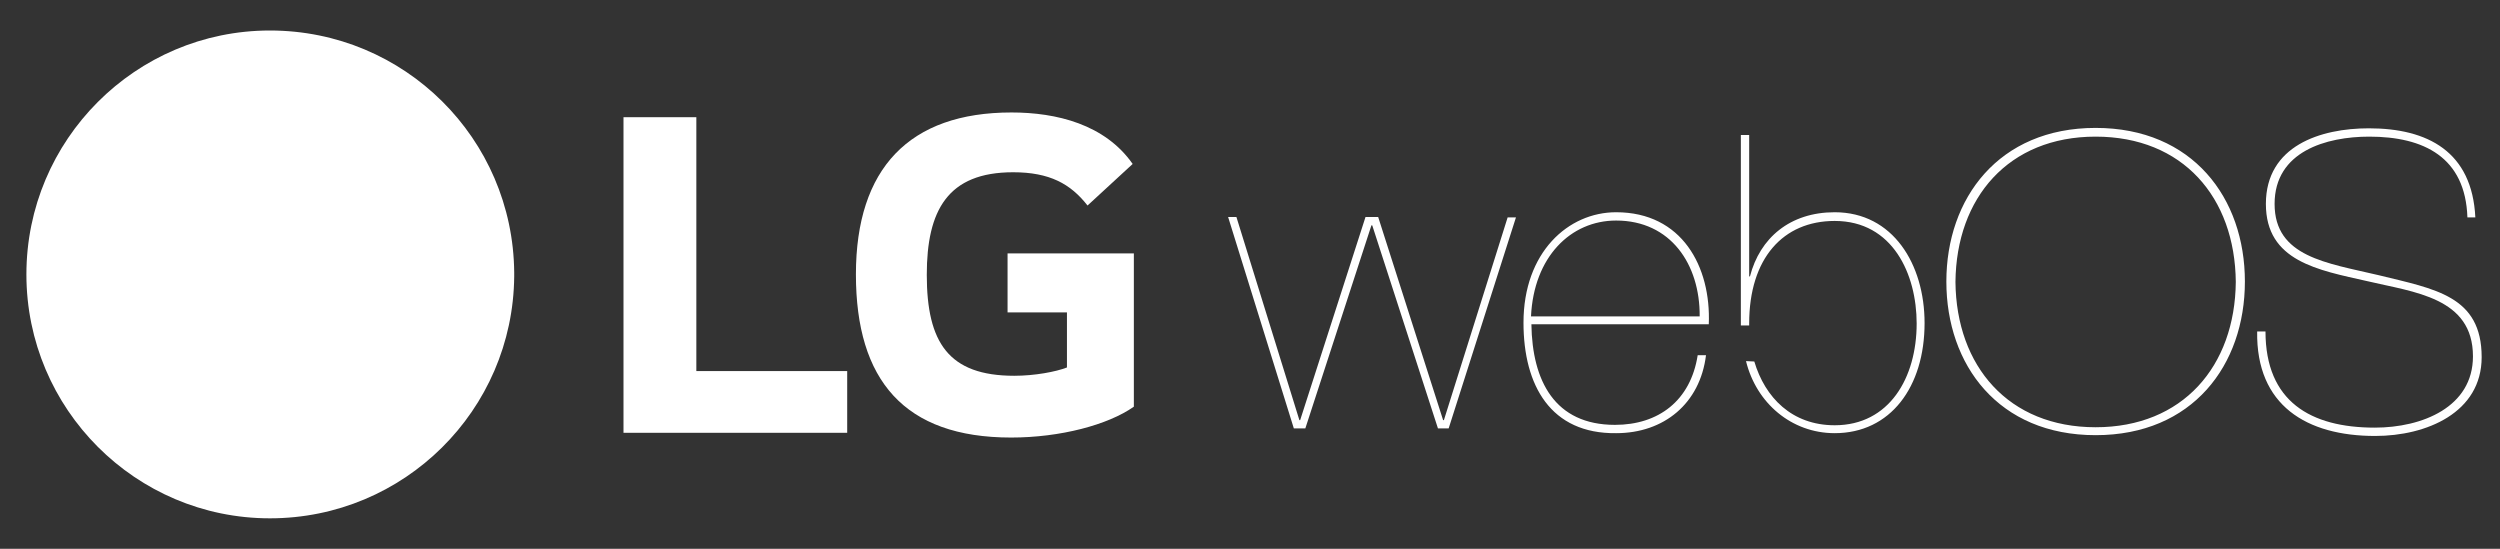 <svg width="164" height="36" viewBox="0 0 164 36" fill="none" xmlns="http://www.w3.org/2000/svg">
<rect x="0" y="0" width="164" height="36" fill="#333333" stroke="none"/>
<path d="M46.823 28.391H55.576V24.34H45.68V7.69H40.901V28.391H46.823ZM66.096 20.495H69.992V24.106C69.264 24.391 67.862 24.651 66.537 24.651C62.225 24.651 60.797 22.469 60.797 18.028C60.797 13.794 62.173 11.3 66.459 11.3C68.849 11.3 70.225 12.054 71.342 13.482L74.303 10.755C72.485 8.158 69.316 7.378 66.355 7.378C59.654 7.378 56.148 11.041 56.148 18.002C56.148 24.937 59.316 28.703 66.329 28.703C69.55 28.703 72.693 27.872 74.381 26.677V16.625H66.096V20.495Z" fill="white"/>
<path d="M98.901 14.261H99.447L95.031 28.105H94.33L90.018 14.78H89.966L85.629 28.105H84.876L80.564 14.235H81.109L85.239 27.559H85.291L89.577 14.235H90.408L94.668 27.559H94.72L98.901 14.261ZM100.46 21.273C100.512 24.988 101.992 27.871 105.94 27.871C108.798 27.871 110.902 26.287 111.369 23.299H111.914C111.525 26.468 109.161 28.416 106.018 28.416C101.733 28.468 99.941 25.299 99.941 21.17C99.941 16.546 102.876 13.923 106.018 13.923C110.33 13.923 112.252 17.481 112.096 21.273H100.46ZM111.499 20.754C111.525 17.351 109.603 14.468 106.018 14.468C103.031 14.468 100.616 16.858 100.434 20.754H111.499ZM115.083 23.715C115.785 26.079 117.551 27.897 120.356 27.897C123.94 27.897 125.733 24.78 125.733 21.221C125.733 18.001 124.174 14.494 120.356 14.494C116.979 14.494 114.746 16.936 114.746 21.221V21.351H114.2V8.858H114.746V18.131H114.798C115.447 15.611 117.421 13.923 120.356 13.923C124.174 13.923 126.252 17.325 126.252 21.196C126.252 25.377 124.018 28.416 120.356 28.416C117.525 28.416 115.213 26.442 114.538 23.689H114.564" fill="white"/>
<path d="M137.473 8.391C143.836 8.391 147.265 12.989 147.265 18.469C147.265 23.95 143.836 28.547 137.473 28.547C131.109 28.547 127.681 23.95 127.681 18.469C127.681 13.014 131.109 8.391 137.473 8.391ZM137.473 28.027C143.187 28.027 146.616 24.027 146.668 18.495C146.616 12.937 143.187 8.963 137.473 8.963C131.758 8.963 128.33 12.963 128.278 18.495C128.33 24.027 131.758 28.027 137.473 28.027ZM161.862 14.261C161.732 10.313 159.005 8.963 155.421 8.963C152.616 8.963 149.213 9.924 149.213 13.378C149.213 16.859 152.642 17.248 156.044 18.053C159.732 18.962 162.797 19.404 162.797 23.43C162.797 27.066 159.187 28.599 155.81 28.599C151.317 28.599 147.992 26.599 148.07 21.742H148.616C148.616 26.339 151.577 28.053 155.784 28.053C158.901 28.053 162.226 26.703 162.226 23.378C162.226 19.508 158.356 19.17 155.291 18.443C152.07 17.716 148.642 17.144 148.642 13.378C148.642 9.56 152.226 8.417 155.395 8.417C159.265 8.417 162.174 9.95 162.382 14.261H161.862Z" fill="white"/>
<path d="M17.706 2.001C8.901 2.001 1.732 9.17 1.732 18.002C1.732 26.833 8.901 34.002 17.706 34.002C26.512 34.002 33.654 26.911 33.732 18.131V17.872C33.654 9.092 26.538 2.001 17.706 2.001Z" fill="white"/>
<path d="M6.901 7.169C1.551 12.52 1.005 20.65 5.707 25.351C10.408 30.052 18.538 29.507 23.888 24.156C29.239 18.806 29.784 10.65 25.083 5.949C22.953 3.819 20.096 2.78 17.083 2.78C13.551 2.78 9.81 4.26 6.901 7.169Z" fill="white"/>
<path d="M16.902 25.17L17.291 24.936V11.43L17.187 11.274L17.291 11.248V11.222H17.369L18.564 10.806L18.772 11.17C18.772 11.17 18.798 11.196 18.798 11.274L18.772 23.586H21.681L21.915 23.949C21.941 23.975 21.941 24.001 21.941 24.105V25.352C21.941 25.43 21.889 25.456 21.863 25.456H17.421C17.317 25.456 17.213 25.404 17.187 25.404L16.902 25.17ZM31.343 17.248H21.447V18.832L21.681 19.17C21.681 19.17 21.707 19.196 21.759 19.196H30.018C29.603 25.456 24.304 30.365 17.992 30.365C14.772 30.365 11.759 29.118 9.473 26.858C7.239 24.599 5.992 21.612 5.992 18.391C5.992 15.196 7.187 12.131 9.447 9.871C11.733 7.612 14.616 6.417 18.044 6.365H18.772C18.824 6.365 18.85 6.365 18.85 6.261V4.962C18.85 4.858 18.824 4.832 18.824 4.832L18.538 4.469L17.889 4.573L17.551 4.677C10.044 4.677 4.408 10.962 4.408 18.443C4.408 22.053 5.837 25.482 8.408 28.027C10.979 30.599 14.382 31.897 18.018 31.897C21.681 31.897 25.109 30.521 27.681 27.949C30.252 25.378 31.681 21.975 31.681 18.365V17.586L31.343 17.248ZM12.824 10.988C11.629 10.988 10.668 11.949 10.668 13.118C10.668 14.287 11.629 15.248 12.824 15.248C14.018 15.248 14.979 14.287 14.979 13.118C14.979 11.949 14.018 10.988 12.824 10.988Z" fill="white"/>
<path d="M17.238 24.858L16.901 25.17H21.706L21.394 24.858H17.238Z" fill="white"/>
<path d="M21.395 23.897L21.707 23.585H18.564L18.174 23.897H21.395Z" fill="white"/>
<path d="M18.563 10.806H16.901L17.212 11.092H18.2L18.563 10.806Z" fill="white"/>
<path d="M18.226 23.871L18.564 23.585V10.806L18.2 11.092L18.226 23.871Z" fill="white"/>
<path d="M21.394 23.897V24.858L21.706 25.17V23.585L21.394 23.897Z" fill="white"/>
<path d="M16.901 10.806V25.17L17.238 24.858L17.212 11.092L16.901 10.806Z" fill="white"/>
<path d="M10.537 12.884C10.537 14.027 11.473 14.962 12.615 14.962C13.758 14.962 14.693 14.027 14.693 12.884C14.693 11.741 13.758 10.806 12.615 10.806C11.473 10.806 10.537 11.741 10.537 12.884ZM14.408 12.884C14.408 13.871 13.602 14.65 12.641 14.65C11.654 14.65 10.849 13.871 10.849 12.884C10.849 11.897 11.654 11.118 12.641 11.118C13.602 11.118 14.408 11.897 14.408 12.884Z" fill="white"/>
<path d="M29.992 18.495L21.681 18.469L21.369 18.806H29.655L29.837 18.625L29.992 18.495Z" fill="white"/>
<path d="M21.681 17.534H30.953L31.291 17.196L21.369 17.222L21.681 17.534Z" fill="white"/>
<path d="M31.291 18.001V17.222L30.979 17.534V18.001C30.979 21.534 29.603 24.858 27.109 27.378C24.616 29.871 21.291 31.248 17.733 31.248C14.2 31.248 10.876 29.871 8.382 27.378C5.863 24.858 4.486 21.534 4.486 18.001C4.486 10.703 10.434 4.755 17.707 4.755H18.226L18.538 4.443H17.733C10.252 4.443 4.174 10.521 4.174 18.001C4.174 21.612 5.577 25.04 8.148 27.586C10.694 30.157 14.096 31.56 17.733 31.56C21.369 31.56 24.772 30.157 27.317 27.586C29.863 25.014 31.291 21.612 31.291 18.001Z" fill="white"/>
<path d="M18.226 5.715H17.551C14.356 5.767 11.343 7.04 9.058 9.3C6.72 11.611 5.447 14.702 5.447 18.001C5.447 21.274 6.72 24.365 9.032 26.676C11.317 28.962 14.33 30.235 17.551 30.287H17.863C24.226 30.209 29.525 25.196 29.967 18.832V18.495L29.811 18.65L29.655 18.832C29.213 25.092 23.993 30.001 17.707 30.001C14.512 30.001 11.499 28.754 9.239 26.495C6.98 24.235 5.733 21.222 5.733 18.027C5.733 14.832 6.98 11.819 9.239 9.559C11.499 7.3 14.512 6.053 17.707 6.053H18.512L18.226 5.715Z" fill="white"/>
<path d="M21.681 17.534L21.369 17.222V18.807L21.681 18.469V17.534Z" fill="white"/>
<path d="M18.226 5.716L18.538 6.027V4.443L18.226 4.729V5.716Z" fill="white"/>
<path d="M17.083 10.988V25.014H21.551V23.767H18.356V10.988H17.083ZM17.551 4.599C10.252 4.677 4.33 10.651 4.33 18.001C4.33 21.586 5.733 24.936 8.252 27.482C10.771 30.001 14.148 31.404 17.707 31.404C21.291 31.404 24.668 30.001 27.187 27.482C29.707 24.962 31.109 21.586 31.109 18.001V17.404H21.551V18.625H29.836V18.806C29.395 25.118 24.148 30.131 17.733 30.131C14.486 30.131 11.447 28.858 9.161 26.573C6.875 24.287 5.603 21.248 5.603 18.001C5.603 14.755 6.875 11.716 9.161 9.43C11.473 7.144 14.512 5.871 17.733 5.871H18.382V4.599H17.551Z" fill="white"/>
<path d="M10.693 12.884C10.693 13.949 11.55 14.807 12.615 14.807C13.68 14.807 14.537 13.949 14.537 12.884C14.537 11.819 13.68 10.962 12.615 10.962C11.55 10.962 10.693 11.819 10.693 12.884Z" fill="white"/>
<path d="M12.953 11.326C13.394 11.326 13.784 11.482 14.122 11.742C13.784 11.274 13.213 10.988 12.615 10.988C11.55 10.988 10.693 11.845 10.693 12.91C10.693 13.534 10.979 14.053 11.446 14.417C11.187 14.105 11.057 13.69 11.057 13.274C11.031 12.183 11.888 11.326 12.953 11.326Z" fill="white"/>
<path d="M18.356 4.599H17.706C10.33 4.599 4.33 10.599 4.33 18.002C4.33 21.586 5.732 24.937 8.252 27.482L8.486 27.716C6.096 25.223 4.797 21.95 4.797 18.495C4.797 11.093 10.018 4.989 18.356 4.599ZM18.356 23.742C18.356 23.742 19.265 24.002 21.525 24.002V23.742H18.356ZM18.356 11.378V10.989H17.083V25.015C17.083 25.015 17.473 22.885 17.473 11.378H18.356ZM31.109 17.378H21.551V18.625H21.888V17.742C30.226 17.742 31.109 17.378 31.109 17.378Z" fill="white"/>
<path d="M29.836 18.625V18.806C29.421 25.118 24.148 30.131 17.732 30.131C14.485 30.131 11.446 28.858 9.161 26.573C7.654 25.092 6.615 23.248 6.07 21.274C7.498 26.495 12.278 30.287 17.966 30.287C24.07 30.287 29.68 25.508 30.018 18.625H29.836Z" fill="white"/>
</svg>
